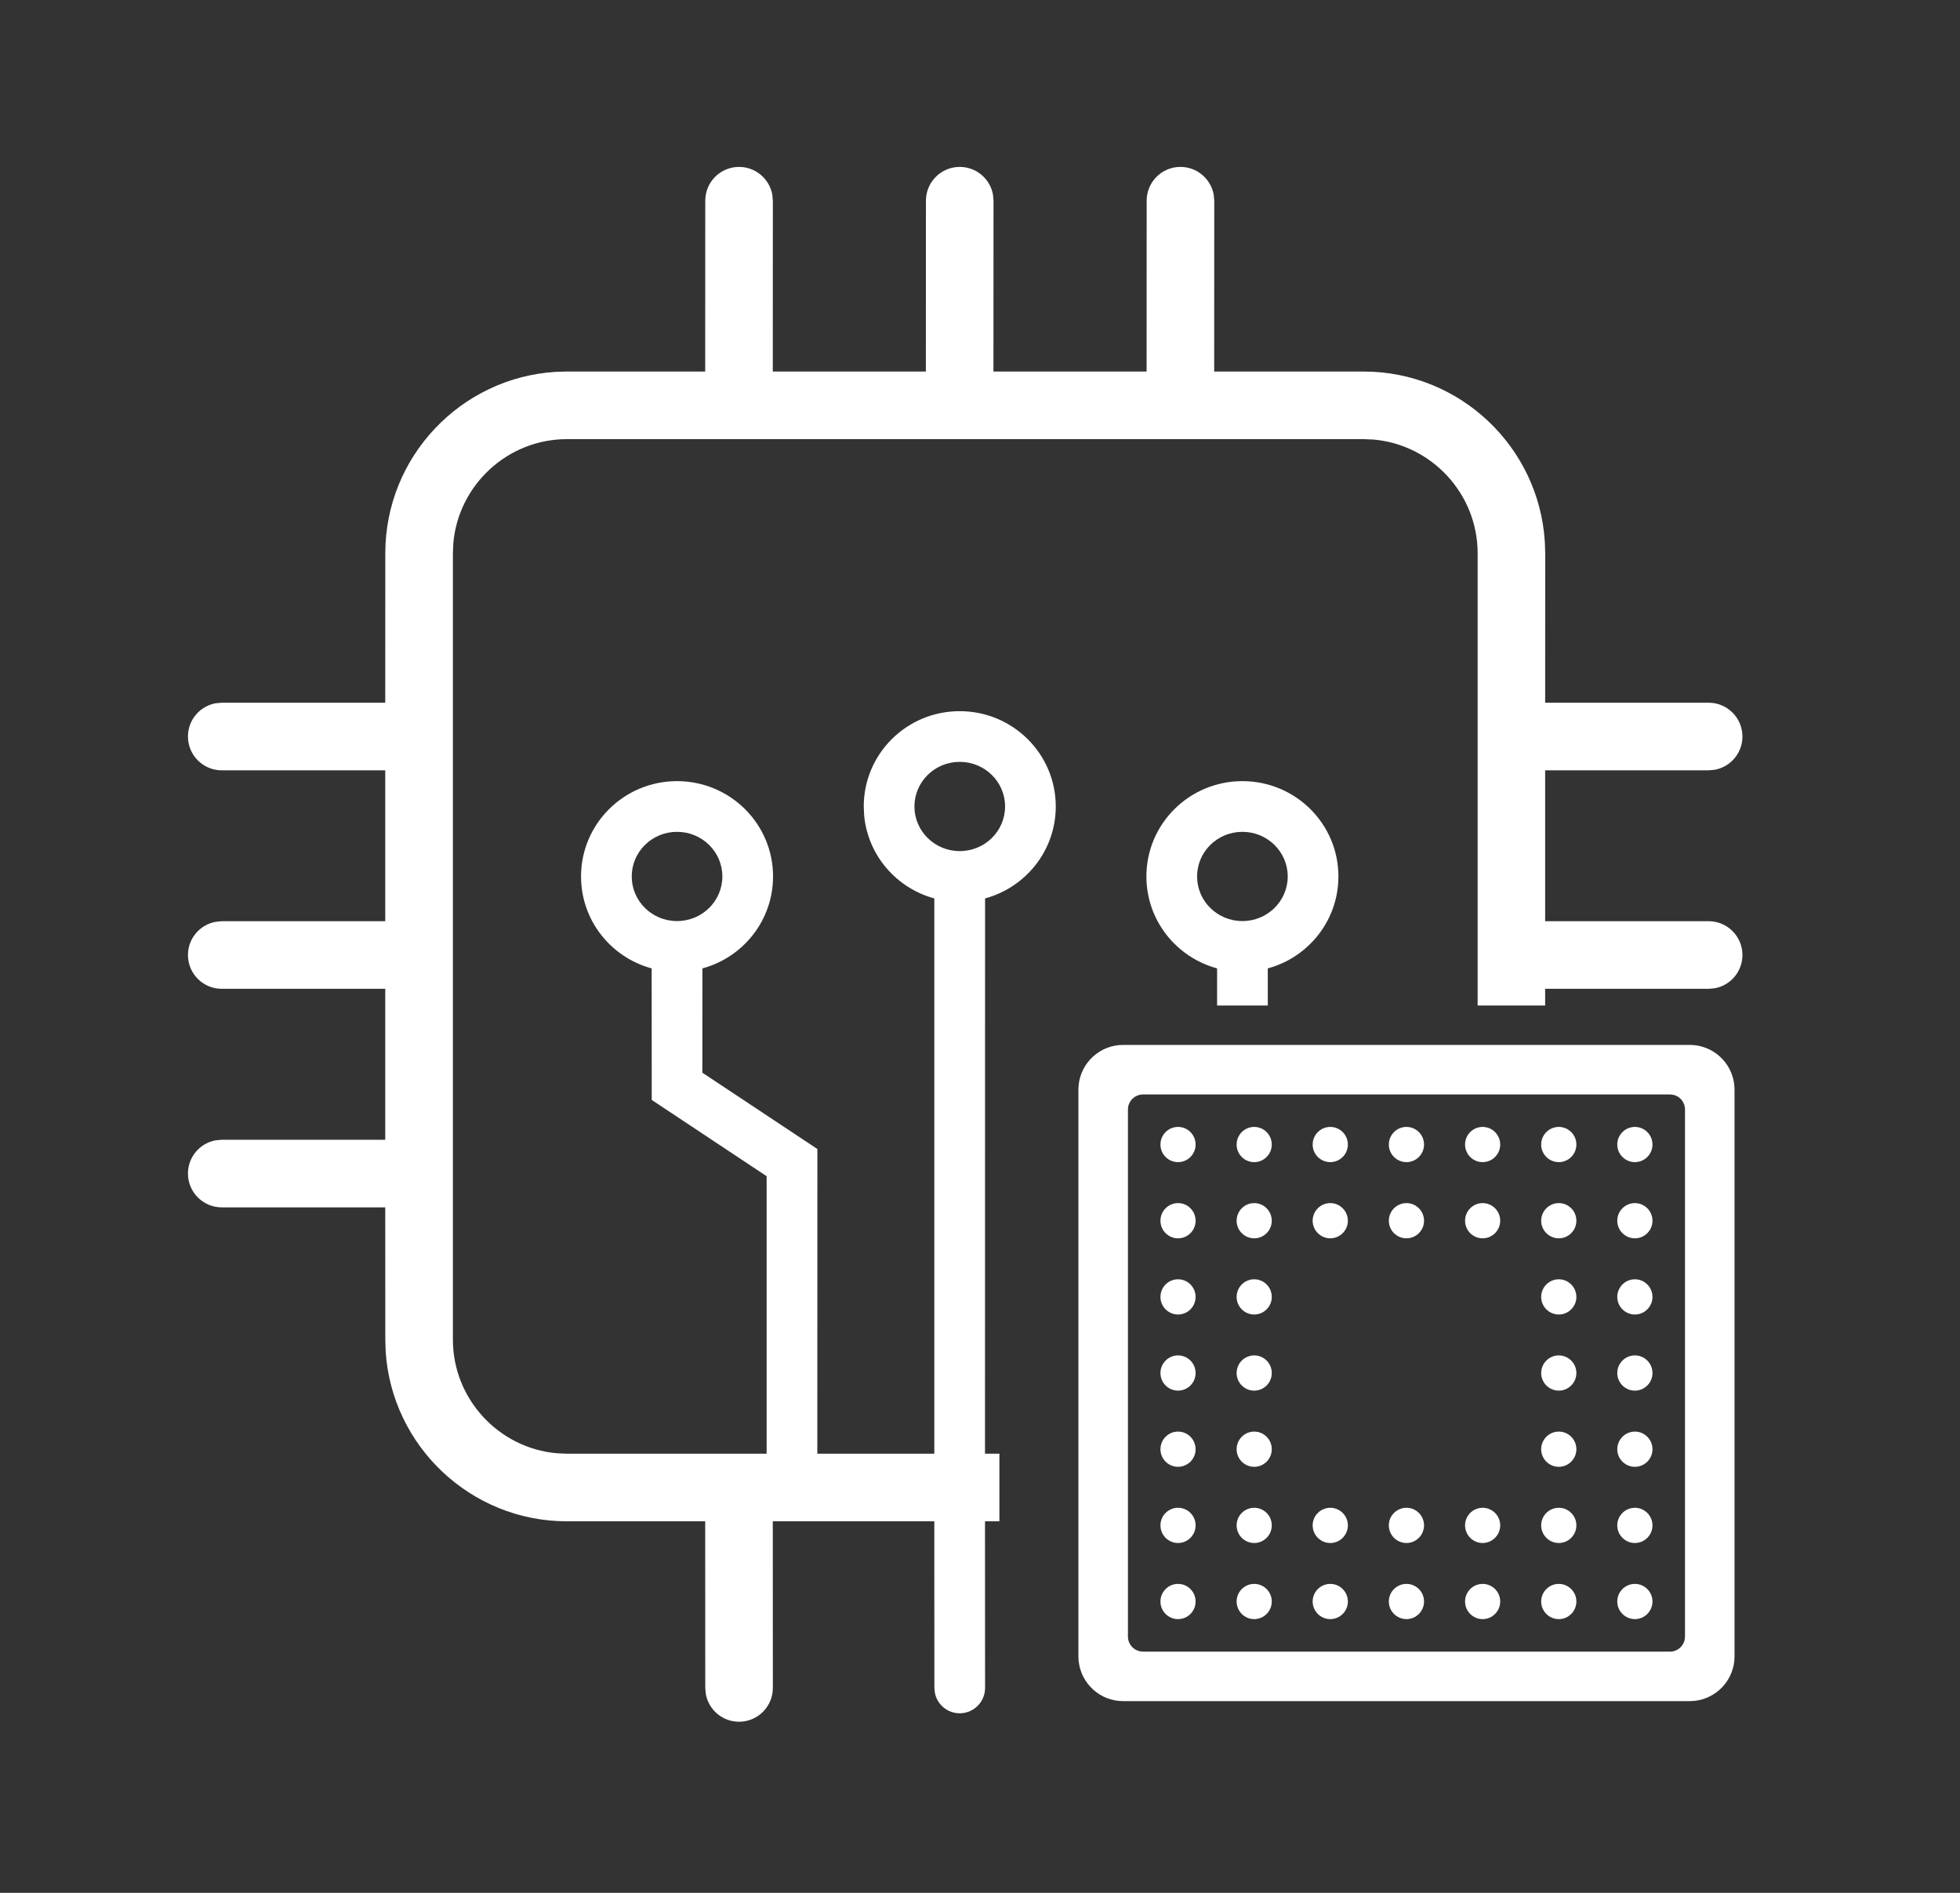 <svg width="29" height="28" viewBox="0 0 29 28" fill="none" xmlns="http://www.w3.org/2000/svg">
<rect x="0" y="0" width="29" height="28" fill="#333333" stroke="none"/>
<path fill-rule="evenodd" clip-rule="evenodd" d="M17.958 2.879C17.915 2.646 17.711 2.469 17.466 2.469C17.189 2.469 16.966 2.693 16.966 2.969L16.965 5.496H14.699L14.7 2.969L14.692 2.879C14.65 2.646 14.446 2.469 14.2 2.469C13.924 2.469 13.7 2.693 13.7 2.969L13.699 5.496H11.434L11.435 2.969L11.427 2.879C11.384 2.646 11.18 2.469 10.935 2.469C10.658 2.469 10.435 2.693 10.435 2.969L10.434 5.496L8.388 5.496L8.218 5.501C6.816 5.589 5.701 6.758 5.701 8.183L5.7 10.395L3.281 10.395L3.191 10.403C2.958 10.445 2.781 10.649 2.781 10.895C2.781 11.171 3.005 11.395 3.281 11.395L5.7 11.395V13.627L3.281 13.627L3.191 13.636C2.958 13.678 2.781 13.882 2.781 14.127C2.781 14.404 3.005 14.627 3.281 14.627L5.7 14.627V16.86L3.281 16.86L3.191 16.868C2.958 16.91 2.781 17.114 2.781 17.36C2.781 17.636 3.005 17.86 3.281 17.86L5.7 17.86L5.701 19.817L5.706 19.987C5.794 21.39 6.964 22.504 8.388 22.504L10.434 22.504L10.435 24.969L10.443 25.059C10.485 25.292 10.689 25.469 10.935 25.469C11.211 25.469 11.435 25.245 11.435 24.969L11.434 22.504H13.824L13.825 24.969L13.833 25.045C13.868 25.216 14.019 25.344 14.2 25.344C14.407 25.344 14.575 25.176 14.575 24.969L14.574 22.504H14.787V21.504H14.574L14.575 13.29C15.177 13.127 15.621 12.581 15.621 11.93C15.621 11.15 14.984 10.52 14.2 10.52C13.416 10.52 12.78 11.15 12.78 11.93L12.786 12.066C12.843 12.656 13.265 13.138 13.824 13.29L13.824 21.504H12.093L12.094 16.997L10.392 15.868L10.393 14.325C10.995 14.162 11.438 13.616 11.438 12.965C11.438 12.185 10.801 11.555 10.017 11.555C9.234 11.555 8.597 12.185 8.597 12.965C8.597 13.616 9.04 14.162 9.642 14.325L9.643 16.271L11.343 17.399L11.343 21.504L8.388 21.504L8.243 21.498C7.382 21.424 6.701 20.696 6.701 19.817V8.183L6.707 8.038C6.781 7.177 7.508 6.496 8.388 6.496H20.176L20.321 6.502C21.181 6.576 21.863 7.304 21.863 8.183V14.874H22.862V14.627L25.281 14.627L25.371 14.619C25.604 14.577 25.781 14.373 25.781 14.127C25.781 13.851 25.557 13.627 25.281 13.627L22.862 13.627V11.395L25.281 11.395L25.371 11.387C25.604 11.345 25.781 11.14 25.781 10.895C25.781 10.619 25.557 10.395 25.281 10.395L22.862 10.395L22.863 8.183L22.857 8.013C22.769 6.61 21.601 5.496 20.176 5.496L17.965 5.496L17.966 2.969L17.958 2.879ZM9.347 12.965C9.347 12.601 9.646 12.305 10.017 12.305C10.389 12.305 10.688 12.601 10.688 12.965C10.688 13.329 10.389 13.625 10.017 13.625C9.646 13.625 9.347 13.329 9.347 12.965ZM13.53 11.93C13.53 11.566 13.829 11.27 14.2 11.27C14.572 11.27 14.871 11.566 14.871 11.93C14.871 12.294 14.572 12.59 14.2 12.59C13.829 12.59 13.53 12.294 13.53 11.93Z" fill="white"/>
<path fill-rule="evenodd" clip-rule="evenodd" d="M18.758 14.874L18.758 14.325C19.36 14.162 19.803 13.616 19.803 12.965C19.803 12.185 19.167 11.555 18.382 11.555C17.599 11.555 16.962 12.185 16.962 12.965C16.962 13.616 17.406 14.162 18.008 14.325L18.008 14.874H18.758ZM17.712 12.965C17.712 12.601 18.011 12.305 18.382 12.305C18.754 12.305 19.053 12.601 19.053 12.965C19.053 13.329 18.754 13.625 18.382 13.625C18.011 13.625 17.712 13.329 17.712 12.965Z" fill="white"/>
<path fill-rule="evenodd" clip-rule="evenodd" d="M25.002 15.457C25.346 15.457 25.629 15.72 25.661 16.055L25.664 16.119V24.502C25.664 24.846 25.401 25.129 25.065 25.161L25.002 25.164H16.618C16.274 25.164 15.992 24.902 15.959 24.566L15.956 24.502V16.119C15.956 15.775 16.219 15.492 16.554 15.46L16.618 15.457H25.002ZM24.71 16.19H16.91C16.802 16.19 16.712 16.268 16.693 16.371L16.689 16.411V24.211C16.689 24.319 16.768 24.409 16.87 24.428L16.91 24.432H24.71C24.818 24.432 24.909 24.353 24.927 24.25L24.931 24.211V16.411C24.931 16.302 24.853 16.212 24.75 16.194L24.71 16.19ZM18.557 23.43C18.701 23.43 18.817 23.547 18.817 23.69C18.817 23.834 18.701 23.951 18.557 23.951C18.413 23.951 18.297 23.834 18.297 23.69C18.297 23.547 18.413 23.43 18.557 23.43ZM19.683 23.43C19.826 23.43 19.943 23.547 19.943 23.69C19.943 23.834 19.826 23.951 19.683 23.951C19.539 23.951 19.422 23.834 19.422 23.69C19.422 23.547 19.539 23.43 19.683 23.43ZM20.81 23.43C20.953 23.43 21.07 23.547 21.07 23.69C21.07 23.834 20.953 23.951 20.81 23.951C20.666 23.951 20.549 23.834 20.549 23.69C20.549 23.547 20.666 23.43 20.81 23.43ZM21.937 23.43C22.08 23.43 22.197 23.547 22.197 23.69C22.197 23.834 22.08 23.951 21.937 23.951C21.793 23.951 21.677 23.834 21.677 23.69C21.677 23.547 21.793 23.43 21.937 23.43ZM23.064 23.43C23.207 23.43 23.324 23.547 23.324 23.69C23.324 23.834 23.207 23.951 23.064 23.951C22.92 23.951 22.803 23.834 22.803 23.69C22.803 23.547 22.92 23.43 23.064 23.43ZM24.19 23.43C24.333 23.43 24.45 23.547 24.45 23.69C24.45 23.834 24.333 23.951 24.19 23.951C24.046 23.951 23.929 23.834 23.929 23.69C23.929 23.547 24.046 23.43 24.19 23.43ZM17.43 23.43C17.574 23.43 17.69 23.547 17.69 23.69C17.69 23.834 17.574 23.951 17.43 23.951C17.286 23.951 17.17 23.834 17.17 23.69C17.17 23.547 17.286 23.43 17.43 23.43ZM18.557 22.304C18.701 22.304 18.817 22.421 18.817 22.564C18.817 22.708 18.701 22.825 18.557 22.825C18.413 22.825 18.297 22.708 18.297 22.564C18.297 22.421 18.413 22.304 18.557 22.304ZM19.683 22.304C19.826 22.304 19.943 22.421 19.943 22.564C19.943 22.708 19.826 22.825 19.683 22.825C19.539 22.825 19.422 22.708 19.422 22.564C19.422 22.421 19.539 22.304 19.683 22.304ZM20.81 22.304C20.953 22.304 21.07 22.421 21.07 22.564C21.07 22.708 20.953 22.825 20.81 22.825C20.666 22.825 20.549 22.708 20.549 22.564C20.549 22.421 20.666 22.304 20.81 22.304ZM21.937 22.304C22.08 22.304 22.197 22.421 22.197 22.564C22.197 22.708 22.08 22.825 21.937 22.825C21.793 22.825 21.677 22.708 21.677 22.564C21.677 22.421 21.793 22.304 21.937 22.304ZM23.064 22.304C23.207 22.304 23.324 22.421 23.324 22.564C23.324 22.708 23.207 22.825 23.064 22.825C22.92 22.825 22.803 22.708 22.803 22.564C22.803 22.421 22.92 22.304 23.064 22.304ZM24.19 22.304C24.333 22.304 24.45 22.421 24.45 22.564C24.45 22.708 24.333 22.825 24.19 22.825C24.046 22.825 23.929 22.708 23.929 22.564C23.929 22.421 24.046 22.304 24.19 22.304ZM17.43 22.304C17.574 22.304 17.69 22.421 17.69 22.564C17.69 22.708 17.574 22.825 17.43 22.825C17.286 22.825 17.17 22.708 17.17 22.564C17.17 22.421 17.286 22.304 17.43 22.304ZM18.557 21.177C18.701 21.177 18.817 21.294 18.817 21.438C18.817 21.581 18.701 21.698 18.557 21.698C18.413 21.698 18.297 21.581 18.297 21.438C18.297 21.294 18.413 21.177 18.557 21.177ZM23.064 21.177C23.207 21.177 23.324 21.294 23.324 21.438C23.324 21.581 23.207 21.698 23.064 21.698C22.92 21.698 22.803 21.581 22.803 21.438C22.803 21.294 22.92 21.177 23.064 21.177ZM24.19 21.177C24.333 21.177 24.45 21.294 24.45 21.438C24.45 21.581 24.333 21.698 24.19 21.698C24.046 21.698 23.929 21.581 23.929 21.438C23.929 21.294 24.046 21.177 24.19 21.177ZM17.43 21.177C17.574 21.177 17.69 21.294 17.69 21.438C17.69 21.581 17.574 21.698 17.43 21.698C17.286 21.698 17.17 21.581 17.17 21.438C17.17 21.294 17.286 21.177 17.43 21.177ZM17.43 20.05C17.574 20.05 17.69 20.167 17.69 20.311C17.69 20.454 17.574 20.571 17.43 20.571C17.286 20.571 17.17 20.454 17.17 20.311C17.17 20.167 17.286 20.05 17.43 20.05ZM24.19 20.05C24.333 20.05 24.45 20.167 24.45 20.311C24.45 20.454 24.333 20.571 24.19 20.571C24.046 20.571 23.929 20.454 23.929 20.311C23.929 20.167 24.046 20.05 24.19 20.05ZM23.064 20.05C23.207 20.05 23.324 20.167 23.324 20.311C23.324 20.454 23.207 20.571 23.064 20.571C22.92 20.571 22.803 20.454 22.803 20.311C22.803 20.167 22.92 20.05 23.064 20.05ZM18.557 20.05C18.701 20.05 18.817 20.167 18.817 20.311C18.817 20.454 18.701 20.571 18.557 20.571C18.413 20.571 18.297 20.454 18.297 20.311C18.297 20.167 18.413 20.05 18.557 20.05ZM18.557 18.924C18.701 18.924 18.817 19.041 18.817 19.185C18.817 19.328 18.701 19.445 18.557 19.445C18.413 19.445 18.297 19.328 18.297 19.185C18.297 19.041 18.413 18.924 18.557 18.924ZM23.064 18.924C23.207 18.924 23.324 19.041 23.324 19.185C23.324 19.328 23.207 19.445 23.064 19.445C22.92 19.445 22.803 19.328 22.803 19.185C22.803 19.041 22.92 18.924 23.064 18.924ZM24.19 18.924C24.333 18.924 24.45 19.041 24.45 19.185C24.45 19.328 24.333 19.445 24.19 19.445C24.046 19.445 23.929 19.328 23.929 19.185C23.929 19.041 24.046 18.924 24.19 18.924ZM17.43 18.924C17.574 18.924 17.69 19.041 17.69 19.185C17.69 19.328 17.574 19.445 17.43 19.445C17.286 19.445 17.17 19.328 17.17 19.185C17.17 19.041 17.286 18.924 17.43 18.924ZM18.557 17.797C18.701 17.797 18.817 17.914 18.817 18.058C18.817 18.201 18.701 18.318 18.557 18.318C18.413 18.318 18.297 18.201 18.297 18.058C18.297 17.914 18.413 17.797 18.557 17.797ZM19.683 17.797C19.826 17.797 19.943 17.914 19.943 18.058C19.943 18.201 19.826 18.318 19.683 18.318C19.539 18.318 19.422 18.201 19.422 18.058C19.422 17.914 19.539 17.797 19.683 17.797ZM20.81 17.797C20.953 17.797 21.07 17.914 21.07 18.058C21.07 18.201 20.953 18.318 20.81 18.318C20.666 18.318 20.549 18.201 20.549 18.058C20.549 17.914 20.666 17.797 20.81 17.797ZM21.937 17.797C22.08 17.797 22.197 17.914 22.197 18.058C22.197 18.201 22.08 18.318 21.937 18.318C21.793 18.318 21.677 18.201 21.677 18.058C21.677 17.914 21.793 17.797 21.937 17.797ZM23.064 17.797C23.207 17.797 23.324 17.914 23.324 18.058C23.324 18.201 23.207 18.318 23.064 18.318C22.92 18.318 22.803 18.201 22.803 18.058C22.803 17.914 22.92 17.797 23.064 17.797ZM24.19 17.797C24.333 17.797 24.45 17.914 24.45 18.058C24.45 18.201 24.333 18.318 24.19 18.318C24.046 18.318 23.929 18.201 23.929 18.058C23.929 17.914 24.046 17.797 24.19 17.797ZM17.43 17.797C17.574 17.797 17.69 17.914 17.69 18.058C17.69 18.201 17.574 18.318 17.43 18.318C17.286 18.318 17.17 18.201 17.17 18.058C17.17 17.914 17.286 17.797 17.43 17.797ZM18.557 16.67C18.701 16.67 18.817 16.787 18.817 16.931C18.817 17.074 18.701 17.191 18.557 17.191C18.413 17.191 18.297 17.074 18.297 16.931C18.297 16.787 18.413 16.67 18.557 16.67ZM19.683 16.67C19.826 16.67 19.943 16.787 19.943 16.931C19.943 17.074 19.826 17.191 19.683 17.191C19.539 17.191 19.422 17.074 19.422 16.931C19.422 16.787 19.539 16.67 19.683 16.67ZM20.81 16.67C20.953 16.67 21.07 16.787 21.07 16.931C21.07 17.074 20.953 17.191 20.81 17.191C20.666 17.191 20.549 17.074 20.549 16.931C20.549 16.787 20.666 16.67 20.81 16.67ZM21.937 16.67C22.08 16.67 22.197 16.787 22.197 16.931C22.197 17.074 22.08 17.191 21.937 17.191C21.793 17.191 21.677 17.074 21.677 16.931C21.677 16.787 21.793 16.67 21.937 16.67ZM23.064 16.67C23.207 16.67 23.324 16.787 23.324 16.931C23.324 17.074 23.207 17.191 23.064 17.191C22.92 17.191 22.803 17.074 22.803 16.931C22.803 16.787 22.92 16.67 23.064 16.67ZM24.19 16.67C24.333 16.67 24.45 16.787 24.45 16.931C24.45 17.074 24.333 17.191 24.19 17.191C24.046 17.191 23.929 17.074 23.929 16.931C23.929 16.787 24.046 16.67 24.19 16.67ZM17.43 16.67C17.574 16.67 17.69 16.787 17.69 16.931C17.69 17.074 17.574 17.191 17.43 17.191C17.286 17.191 17.17 17.074 17.17 16.931C17.17 16.787 17.286 16.67 17.43 16.67Z" fill="white"/>
</svg>
